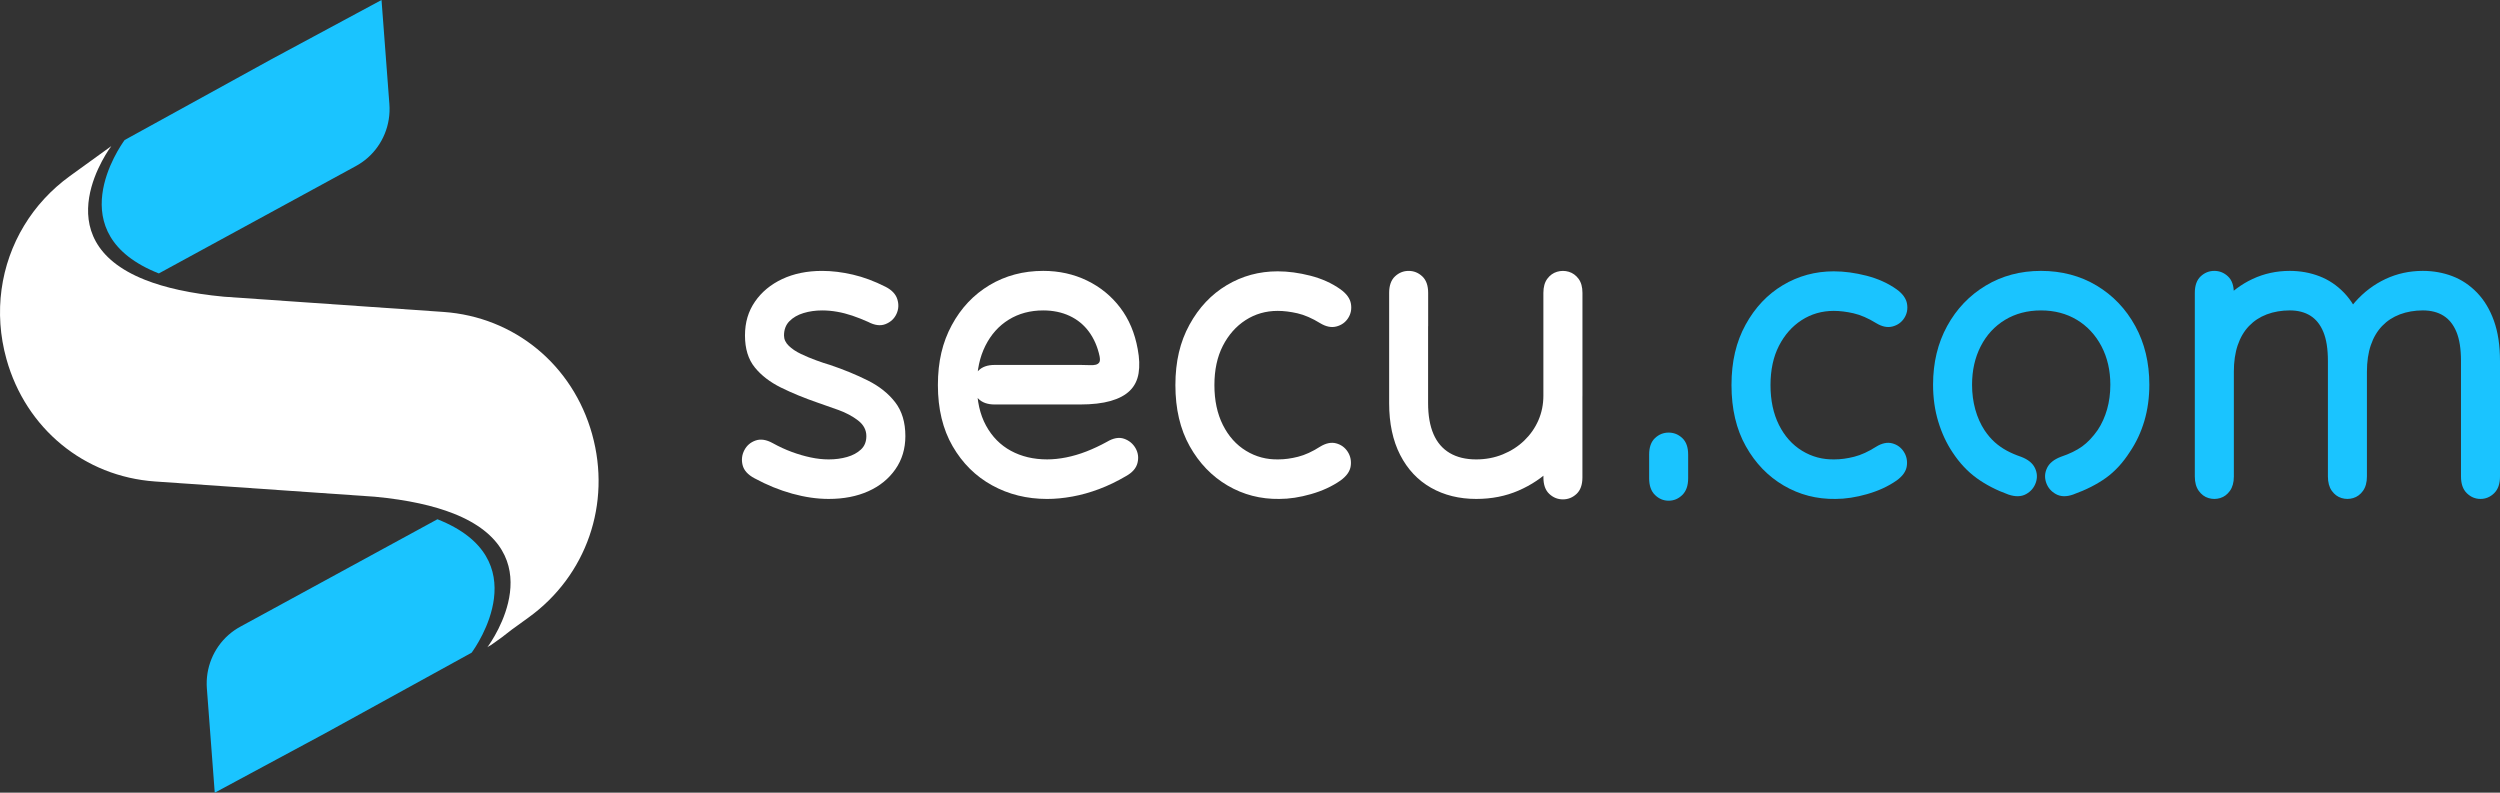 <svg width="164" height="52" viewBox="0 0 164 52" fill="none" xmlns="http://www.w3.org/2000/svg">
<rect x="0" y="0" width="164" height="52" fill="#333333" stroke="none"/>
<g clip-path="url(#clip0_328_20)">
<path d="M55.924 20.711C55.583 20.596 55.246 20.509 54.914 20.451C54.582 20.393 54.255 20.364 53.933 20.364C53.496 20.364 53.089 20.422 52.71 20.537C52.331 20.652 52.023 20.83 51.786 21.07C51.55 21.31 51.431 21.622 51.431 22.007C51.431 22.257 51.535 22.483 51.744 22.684C51.952 22.886 52.217 23.064 52.539 23.217C52.862 23.372 53.193 23.511 53.535 23.635C53.876 23.761 54.179 23.862 54.445 23.938C55.355 24.245 56.184 24.587 56.933 24.962C57.681 25.337 58.279 25.812 58.724 26.388C59.169 26.965 59.392 27.705 59.392 28.608C59.392 29.434 59.174 30.16 58.738 30.784C58.302 31.409 57.71 31.89 56.961 32.226C56.212 32.562 55.345 32.73 54.36 32.73C53.601 32.73 52.805 32.615 51.971 32.385C51.137 32.154 50.312 31.818 49.497 31.376C49.061 31.145 48.801 30.857 48.715 30.511C48.63 30.165 48.668 29.839 48.829 29.531C48.99 29.224 49.236 29.012 49.568 28.897C49.9 28.782 50.274 28.839 50.691 29.07C51.108 29.301 51.525 29.493 51.943 29.647C52.359 29.801 52.772 29.921 53.179 30.007C53.587 30.094 53.98 30.137 54.36 30.137C54.795 30.137 55.199 30.084 55.568 29.978C55.938 29.873 56.241 29.709 56.478 29.488C56.715 29.268 56.833 28.974 56.833 28.609C56.833 28.206 56.653 27.865 56.293 27.586C55.932 27.307 55.501 27.076 54.999 26.894C54.497 26.711 54.046 26.553 53.648 26.418C52.757 26.111 51.952 25.78 51.231 25.424C50.511 25.068 49.937 24.626 49.511 24.098C49.084 23.569 48.871 22.873 48.871 22.008C48.871 21.143 49.089 20.423 49.525 19.789C49.961 19.155 50.558 18.66 51.316 18.304C52.074 17.949 52.946 17.771 53.932 17.771C54.577 17.771 55.249 17.853 55.951 18.016C56.652 18.18 57.362 18.444 58.083 18.809C58.5 19.02 58.76 19.294 58.865 19.631C58.969 19.967 58.951 20.289 58.808 20.596C58.666 20.904 58.429 21.125 58.097 21.259C57.765 21.394 57.381 21.346 56.945 21.115C56.604 20.962 56.263 20.827 55.922 20.711L55.924 20.711Z" fill="white"/>
<path d="M67.013 23.939H70.851C71.079 23.939 71.282 23.944 71.463 23.953C71.643 23.962 71.785 23.953 71.89 23.924C71.993 23.895 72.07 23.842 72.117 23.765C72.164 23.689 72.169 23.553 72.131 23.361C71.999 22.747 71.766 22.213 71.435 21.762C71.103 21.31 70.681 20.964 70.17 20.724C69.658 20.484 69.079 20.364 68.435 20.364C67.582 20.364 66.829 20.566 66.175 20.97C65.521 21.373 65.009 21.945 64.639 22.685C64.269 23.425 64.085 24.285 64.085 25.264C64.085 26.302 64.284 27.186 64.682 27.917C65.08 28.647 65.625 29.199 66.317 29.574C67.009 29.949 67.799 30.136 68.691 30.136C69.089 30.136 69.505 30.093 69.942 30.006C70.377 29.919 70.818 29.79 71.264 29.617C71.709 29.444 72.16 29.233 72.615 28.983C73.032 28.734 73.407 28.666 73.738 28.781C74.07 28.896 74.321 29.104 74.492 29.401C74.662 29.7 74.705 30.021 74.62 30.367C74.535 30.713 74.283 31.001 73.867 31.232C73.279 31.578 72.691 31.861 72.103 32.082C71.515 32.303 70.933 32.467 70.355 32.572C69.776 32.678 69.222 32.731 68.691 32.731C67.365 32.731 66.161 32.433 65.08 31.837C63.999 31.242 63.137 30.387 62.492 29.272C61.848 28.158 61.526 26.822 61.526 25.265C61.526 23.709 61.829 22.455 62.436 21.33C63.042 20.206 63.867 19.332 64.909 18.707C65.952 18.083 67.127 17.77 68.435 17.77C69.477 17.77 70.435 17.982 71.307 18.404C72.178 18.827 72.904 19.418 73.482 20.177C74.06 20.936 74.444 21.844 74.634 22.901C74.747 23.497 74.766 24.026 74.691 24.486C74.615 24.947 74.425 25.328 74.122 25.625C73.819 25.924 73.397 26.149 72.857 26.303C72.316 26.457 71.649 26.534 70.852 26.534H65.251C64.777 26.534 64.417 26.404 64.17 26.145C63.923 25.885 63.8 25.583 63.8 25.237C63.8 24.891 63.923 24.588 64.17 24.329C64.416 24.069 64.776 23.94 65.251 23.94H67.014L67.013 23.939Z" fill="white"/>
<path d="M86.006 32.413C85.267 32.625 84.575 32.73 83.931 32.73C82.698 32.749 81.566 32.456 80.532 31.852C79.499 31.246 78.67 30.386 78.044 29.271C77.419 28.157 77.106 26.821 77.106 25.265C77.106 23.708 77.414 22.425 78.03 21.301C78.645 20.178 79.46 19.313 80.475 18.707C81.489 18.101 82.603 17.799 83.816 17.799C84.499 17.799 85.214 17.896 85.963 18.087C86.712 18.28 87.371 18.577 87.939 18.981C88.338 19.269 88.565 19.587 88.622 19.933C88.679 20.279 88.617 20.591 88.437 20.869C88.257 21.148 88.001 21.33 87.669 21.417C87.338 21.504 86.982 21.431 86.603 21.201C86.072 20.875 85.574 20.659 85.11 20.552C84.645 20.447 84.215 20.394 83.816 20.394C83.039 20.394 82.338 20.596 81.712 20.999C81.086 21.403 80.589 21.965 80.219 22.686C79.849 23.407 79.665 24.267 79.665 25.265C79.665 26.264 79.849 27.134 80.219 27.874C80.589 28.614 81.096 29.181 81.741 29.574C82.385 29.968 83.096 30.155 83.873 30.136C84.271 30.136 84.697 30.078 85.152 29.963C85.607 29.848 86.091 29.627 86.602 29.3C86.981 29.069 87.332 28.997 87.655 29.084C87.977 29.171 88.228 29.354 88.408 29.632C88.588 29.911 88.654 30.223 88.607 30.569C88.56 30.915 88.337 31.232 87.939 31.52C87.389 31.904 86.745 32.202 86.005 32.413H86.006Z" fill="white"/>
<path d="M93.683 21.402V26.447C93.683 27.254 93.801 27.931 94.038 28.479C94.275 29.027 94.631 29.44 95.104 29.719C95.578 29.998 96.156 30.137 96.839 30.137C97.464 30.137 98.047 30.026 98.587 29.805C99.128 29.584 99.597 29.282 99.995 28.897C100.393 28.512 100.701 28.071 100.919 27.571C101.136 27.072 101.246 26.534 101.246 25.957V19.212C101.246 18.828 101.332 18.52 101.502 18.289C101.673 18.058 101.886 17.904 102.142 17.828C102.399 17.752 102.654 17.752 102.91 17.828C103.167 17.905 103.38 18.059 103.55 18.289C103.721 18.519 103.807 18.827 103.807 19.212V31.318C103.807 31.799 103.678 32.159 103.423 32.399C103.167 32.639 102.869 32.759 102.527 32.759C102.186 32.759 101.887 32.639 101.632 32.399C101.376 32.159 101.248 31.799 101.248 31.318V19.212C101.248 18.828 101.334 18.52 101.505 18.289C101.675 18.058 101.888 17.904 102.144 17.828C102.401 17.752 102.656 17.752 102.913 17.828C103.169 17.905 103.382 18.059 103.553 18.289C103.723 18.519 103.809 18.827 103.809 19.212V25.957C103.809 26.86 103.633 27.72 103.283 28.536C102.932 29.354 102.444 30.074 101.819 30.698C101.193 31.323 100.458 31.817 99.615 32.182C98.772 32.548 97.848 32.73 96.843 32.73C95.725 32.73 94.734 32.485 93.872 31.995C93.01 31.505 92.337 30.79 91.853 29.848C91.37 28.907 91.128 27.773 91.128 26.447V19.212C91.128 18.732 91.257 18.371 91.512 18.131C91.768 17.891 92.066 17.771 92.408 17.771C92.749 17.771 93.047 17.891 93.303 18.131C93.559 18.371 93.687 18.732 93.687 19.212V21.402H93.683Z" fill="white"/>
<path d="M108.184 30.77V29.819C108.184 29.339 108.312 28.979 108.568 28.738C108.824 28.498 109.122 28.378 109.463 28.378C109.805 28.378 110.103 28.498 110.359 28.738C110.615 28.979 110.743 29.339 110.743 29.819V31.375C110.743 31.856 110.615 32.221 110.359 32.471C110.103 32.721 109.805 32.846 109.463 32.846C109.122 32.846 108.824 32.721 108.568 32.471C108.312 32.222 108.184 31.857 108.184 31.375V30.77Z" fill="#1AC4FF"/>
<path d="M122.487 32.413C121.747 32.625 121.055 32.73 120.411 32.73C119.179 32.749 118.046 32.456 117.013 31.852C115.98 31.246 115.15 30.386 114.525 29.271C113.899 28.157 113.586 26.821 113.586 25.265C113.586 23.708 113.894 22.425 114.51 21.301C115.126 20.178 115.941 19.313 116.956 18.707C117.97 18.101 119.083 17.799 120.297 17.799C120.979 17.799 121.694 17.896 122.443 18.087C123.192 18.28 123.851 18.577 124.42 18.981C124.818 19.269 125.045 19.587 125.102 19.933C125.159 20.279 125.097 20.591 124.918 20.869C124.737 21.148 124.481 21.33 124.15 21.417C123.818 21.504 123.462 21.431 123.083 21.201C122.553 20.875 122.055 20.659 121.59 20.552C121.125 20.447 120.695 20.394 120.297 20.394C119.519 20.394 118.818 20.596 118.192 20.999C117.566 21.403 117.069 21.965 116.699 22.686C116.33 23.407 116.145 24.267 116.145 25.265C116.145 26.264 116.33 27.134 116.699 27.874C117.069 28.614 117.576 29.181 118.221 29.574C118.865 29.968 119.576 30.155 120.353 30.136C120.751 30.136 121.177 30.078 121.632 29.963C122.087 29.848 122.571 29.627 123.083 29.3C123.461 29.069 123.812 28.997 124.135 29.084C124.457 29.171 124.708 29.354 124.888 29.632C125.068 29.911 125.134 30.223 125.087 30.569C125.04 30.915 124.817 31.232 124.419 31.52C123.869 31.904 123.225 32.202 122.485 32.413H122.487Z" fill="#1AC4FF"/>
<path d="M129.666 31.361C129.068 30.929 128.543 30.367 128.088 29.675C127.69 29.08 127.377 28.407 127.15 27.657C126.923 26.909 126.809 26.101 126.809 25.236C126.809 23.795 127.117 22.512 127.733 21.388C128.349 20.264 129.192 19.38 130.263 18.736C131.334 18.092 132.543 17.77 133.889 17.77C135.234 17.77 136.471 18.092 137.542 18.736C138.613 19.38 139.457 20.264 140.073 21.388C140.689 22.512 140.997 23.795 140.997 25.236C140.997 26.082 140.888 26.874 140.67 27.614C140.451 28.355 140.134 29.032 139.717 29.647C139.262 30.358 138.74 30.925 138.153 31.347C137.565 31.77 136.845 32.136 135.992 32.443C135.556 32.597 135.182 32.587 134.869 32.414C134.556 32.241 134.343 31.992 134.229 31.664C134.116 31.338 134.134 31.016 134.286 30.699C134.438 30.382 134.741 30.137 135.196 29.964C135.765 29.772 136.229 29.546 136.59 29.286C136.95 29.026 137.29 28.666 137.613 28.205C137.878 27.802 138.083 27.35 138.225 26.851C138.367 26.351 138.438 25.813 138.438 25.236C138.438 24.295 138.243 23.454 137.855 22.714C137.466 21.975 136.931 21.398 136.248 20.984C135.566 20.572 134.779 20.364 133.889 20.364C132.998 20.364 132.211 20.572 131.529 20.984C130.846 21.398 130.315 21.975 129.936 22.714C129.557 23.454 129.367 24.295 129.367 25.236C129.367 25.813 129.438 26.355 129.58 26.865C129.722 27.374 129.926 27.83 130.192 28.234C130.4 28.542 130.623 28.801 130.86 29.013C131.097 29.224 131.358 29.407 131.642 29.561C131.926 29.715 132.24 29.849 132.581 29.965C133.036 30.137 133.339 30.382 133.491 30.699C133.643 31.016 133.662 31.338 133.548 31.665C133.435 31.992 133.221 32.242 132.908 32.415C132.595 32.588 132.212 32.597 131.756 32.444C130.96 32.156 130.263 31.795 129.667 31.363L129.666 31.361Z" fill="#1AC4FF"/>
<path d="M146.541 20.393V31.261C146.541 31.645 146.455 31.958 146.285 32.197C146.114 32.437 145.901 32.596 145.645 32.673C145.389 32.75 145.133 32.75 144.877 32.673C144.621 32.596 144.408 32.438 144.237 32.197C144.067 31.958 143.981 31.645 143.981 31.261V24.976C143.981 23.92 144.138 22.954 144.451 22.079C144.763 21.205 145.204 20.446 145.773 19.802C146.342 19.158 147.005 18.659 147.763 18.303C148.521 17.948 149.337 17.77 150.209 17.77C150.891 17.77 151.535 17.885 152.142 18.116C152.749 18.347 153.289 18.707 153.763 19.197C154.237 19.687 154.606 20.302 154.872 21.041C155.137 21.782 155.27 22.66 155.27 23.679V31.26C155.27 31.644 155.185 31.957 155.014 32.197C154.844 32.436 154.63 32.595 154.374 32.672C154.118 32.749 153.862 32.749 153.606 32.672C153.351 32.595 153.137 32.437 152.966 32.197C152.796 31.957 152.711 31.644 152.711 31.26V24.976C152.711 23.919 152.867 22.954 153.18 22.078C153.493 21.204 153.933 20.445 154.502 19.801C155.071 19.158 155.735 18.658 156.492 18.302C157.25 17.947 158.066 17.77 158.938 17.77C159.62 17.77 160.265 17.885 160.872 18.115C161.478 18.346 162.018 18.706 162.492 19.196C162.966 19.686 163.336 20.302 163.601 21.041C163.867 21.781 164 22.66 164 23.678V31.259C164 31.739 163.872 32.105 163.616 32.355C163.361 32.604 163.062 32.73 162.721 32.73C162.379 32.73 162.081 32.604 161.825 32.355C161.569 32.105 161.441 31.74 161.441 31.259V23.678C161.441 22.891 161.342 22.256 161.143 21.776C160.944 21.295 160.659 20.94 160.29 20.709C159.92 20.478 159.47 20.363 158.939 20.363C158.408 20.363 157.887 20.45 157.432 20.623C156.977 20.796 156.588 21.05 156.266 21.387C155.944 21.723 155.697 22.141 155.527 22.64C155.356 23.14 155.27 23.726 155.27 24.399V31.259C155.27 31.644 155.185 31.956 155.014 32.196C154.844 32.436 154.63 32.594 154.374 32.672C154.118 32.748 153.862 32.748 153.606 32.672C153.351 32.594 153.137 32.436 152.966 32.196C152.796 31.956 152.711 31.644 152.711 31.259V23.678C152.711 22.891 152.611 22.256 152.412 21.776C152.213 21.295 151.929 20.94 151.559 20.709C151.189 20.478 150.739 20.363 150.208 20.363C149.677 20.363 149.156 20.45 148.701 20.623C148.246 20.796 147.858 21.05 147.535 21.387C147.212 21.723 146.966 22.141 146.796 22.64C146.625 23.14 146.54 23.726 146.54 24.399V31.259C146.54 31.644 146.454 31.956 146.283 32.196C146.113 32.436 145.9 32.594 145.643 32.672C145.387 32.748 145.131 32.748 144.876 32.672C144.62 32.594 144.407 32.436 144.236 32.196C144.065 31.956 143.98 31.644 143.98 31.259V19.21C143.98 18.73 144.108 18.37 144.363 18.13C144.62 17.89 144.918 17.77 145.259 17.77C145.6 17.77 145.899 17.89 146.154 18.13C146.411 18.37 146.538 18.73 146.538 19.21V20.392L146.541 20.393Z" fill="#1AC4FF"/>
<path d="M28.695 34.063L15.777 41.103C15.491 41.257 15.227 41.442 14.989 41.652C14.009 42.518 13.468 43.815 13.571 45.166L14.087 52.001L21.312 48.113L30.939 42.816C31.252 42.388 35.281 36.663 28.696 34.063L28.695 34.063Z" fill="#1AC4FF"/>
<path d="M10.42 17.937L23.338 10.898C23.624 10.743 23.888 10.558 24.126 10.348C25.105 9.482 25.646 8.185 25.544 6.834L25.028 0L17.803 3.887L8.177 9.185C7.864 9.613 3.835 15.338 10.42 17.937Z" fill="#1AC4FF"/>
<path d="M38.845 28.488C37.575 23.936 33.746 20.788 29.092 20.463L20.201 19.846L18.972 19.761L14.705 19.465C14.705 19.465 14.704 19.465 14.702 19.465C14.701 19.465 14.701 19.465 14.7 19.465C12.495 19.258 10.803 18.868 9.517 18.359C2.686 15.656 7.301 9.585 7.301 9.585L4.588 11.546C3.348 12.444 2.338 13.55 1.585 14.794C0.032 17.355 -0.43 20.495 0.424 23.56C1.694 28.112 5.523 31.261 10.177 31.585L19.068 32.202L20.297 32.287L24.564 32.583C24.564 32.583 24.565 32.583 24.567 32.583C24.568 32.583 24.569 32.583 24.569 32.583C26.77 32.79 28.459 33.179 29.745 33.686C36.33 36.285 32.301 42.01 31.987 42.438C31.975 42.455 31.968 42.463 31.968 42.463L32.055 42.4L32.211 42.315C32.706 41.975 33.151 41.644 33.553 41.318L34.681 40.502C38.48 37.756 40.113 33.04 38.844 28.488H38.845Z" fill="white"/>
</g>
<defs>
<clipPath id="clip0_328_20">
<rect width="164" height="52" fill="white"/>
</clipPath>
</defs>
</svg>
